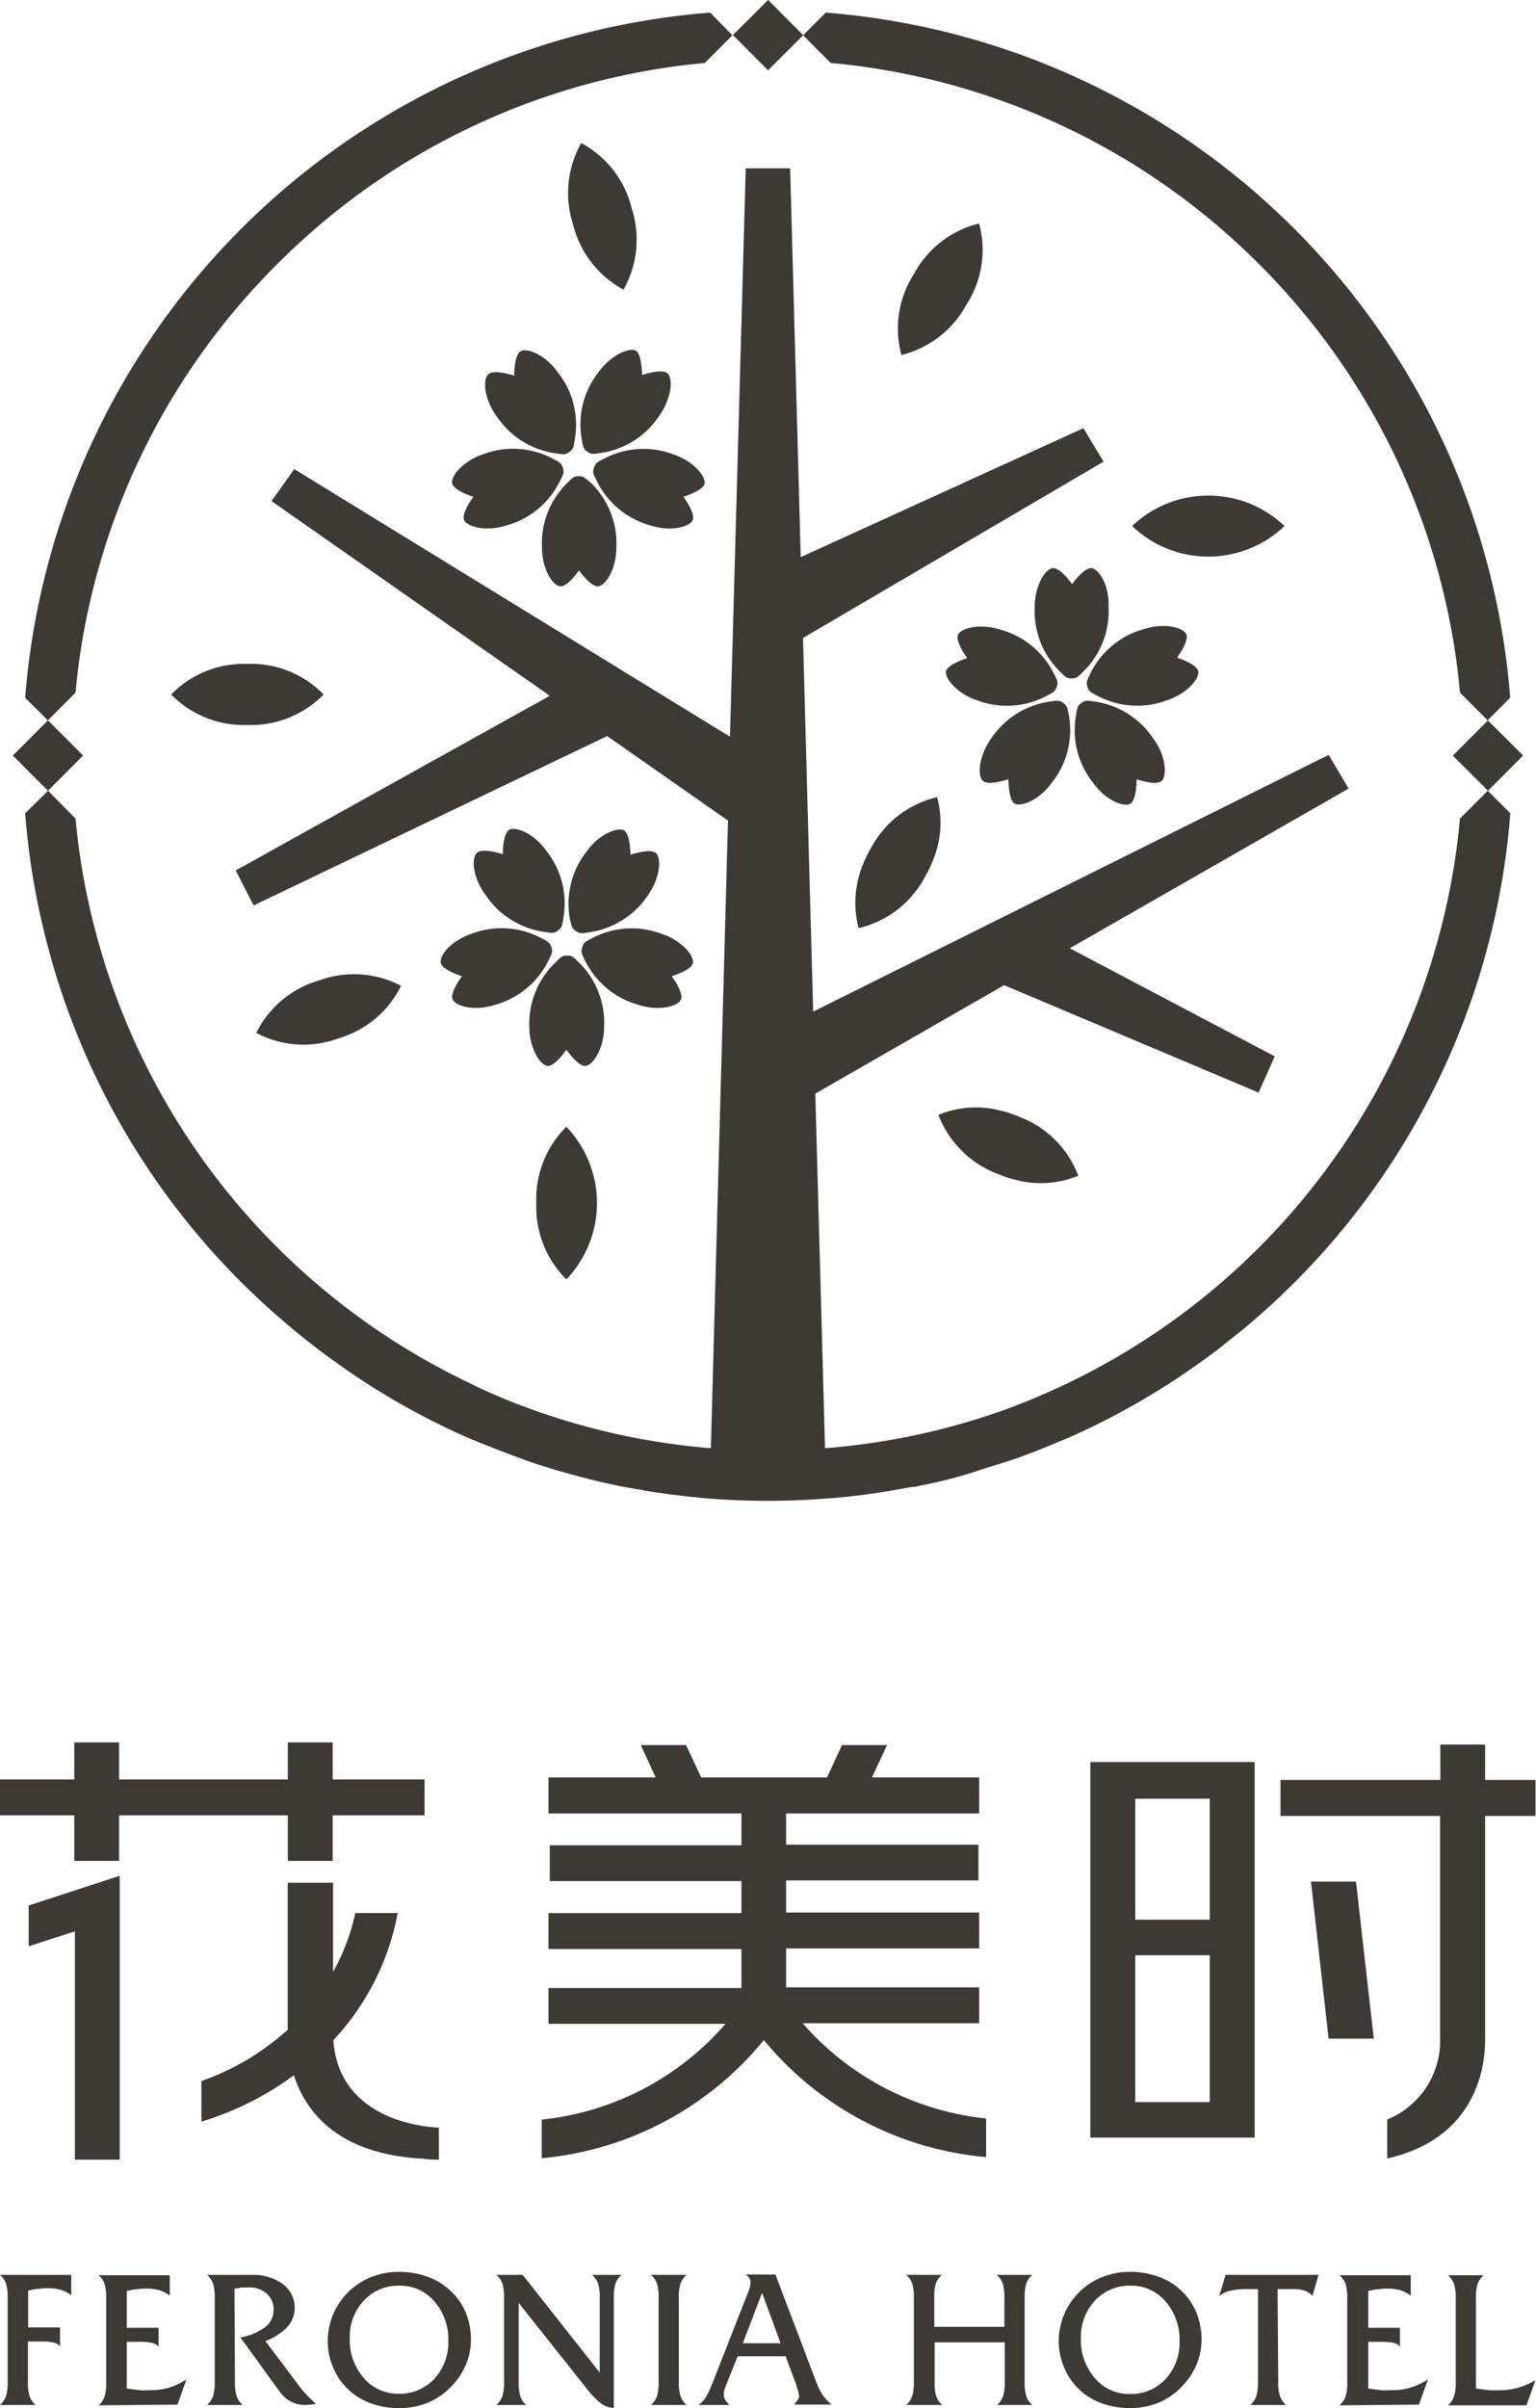 <svg xmlns="http://www.w3.org/2000/svg" viewBox="0 0 122.04 191.22"><defs><style>.cls-1{fill:#3d3935;}</style></defs><g id="图层_2" data-name="图层 2"><g id="图层_1-2" data-name="图层 1"><path class="cls-1" d="M81.08,88.72a10,10,0,0,0-1.83-.59,7.78,7.78,0,0,0-4.69.4,8.1,8.1,0,0,0,4.59,4.64,10,10,0,0,0,1.83.59,7.78,7.78,0,0,0,4.69-.4A8,8,0,0,0,81.08,88.72Z"/><path class="cls-1" d="M69.26,67.24A9.86,9.86,0,0,0,68.43,69a7.86,7.86,0,0,0-.21,4.7,8,8,0,0,0,5.2-3.94A10.2,10.2,0,0,0,74.25,68a7.78,7.78,0,0,0,.21-4.7A8,8,0,0,0,69.26,67.24Z"/><path class="cls-1" d="M76.79,24.19a8,8,0,0,0,1-6.44,8,8,0,0,0-5.17,4,8,8,0,0,0-1,6.44A8.08,8.08,0,0,0,76.79,24.19Z"/><path class="cls-1" d="M49.54,23a8.08,8.08,0,0,0,.64-6.5,8,8,0,0,0-4-5.14,8.06,8.06,0,0,0-.64,6.49A8.06,8.06,0,0,0,49.54,23Z"/><path class="cls-1" d="M25.71,55.15a8,8,0,0,0-6.05-2.43,8.05,8.05,0,0,0-6.06,2.43,8.09,8.09,0,0,0,6.06,2.42A8.08,8.08,0,0,0,25.71,55.15Z"/><path class="cls-1" d="M42.61,95.53A8.09,8.09,0,0,0,45,101.59a8.77,8.77,0,0,0,0-12.12A8.09,8.09,0,0,0,42.61,95.53Z"/><path class="cls-1" d="M102.06,41.77a8.79,8.79,0,0,0-12.11,0,8.76,8.76,0,0,0,12.11,0Z"/><path class="cls-1" d="M86.67,45.11c-.59,0-1.49,1.28-1.49,1.28s-.89-1.28-1.49-1.28-1.48,1.34-1.48,3.09a6.72,6.72,0,0,0,2,5.12c.46.46.55.55.93.55s.48-.09.94-.55a6.72,6.72,0,0,0,2-5.12C88.16,46.45,87.27,45.11,86.67,45.11Z"/><path class="cls-1" d="M84.48,55.82c-.31-.22-.44-.21-1.08-.11a6.77,6.77,0,0,0-4.66,2.95c-1,1.41-1.1,3-.62,3.37s2-.16,2-.16,0,1.56.45,1.91,2-.21,3-1.63a6.69,6.69,0,0,0,1.36-5.34C84.81,56.18,84.78,56.05,84.48,55.82Z"/><path class="cls-1" d="M87,55.71c-.64-.1-.77-.11-1.08.11s-.33.36-.43,1a6.69,6.69,0,0,0,1.36,5.34c1,1.42,2.53,2,3,1.63s.46-1.91.46-1.91,1.47.51,1.95.16.41-2-.61-3.37A6.77,6.77,0,0,0,87,55.71Z"/><path class="cls-1" d="M83.15,55.26c.58-.3.69-.36.81-.72s.07-.49-.23-1.06A6.72,6.72,0,0,0,79.49,50c-1.66-.54-3.21-.11-3.39.45s.75,1.81.75,1.81-1.49.46-1.67,1,.82,1.82,2.48,2.36A6.73,6.73,0,0,0,83.15,55.26Z"/><path class="cls-1" d="M93.52,52.22s.93-1.24.75-1.81-1.74-1-3.4-.45a6.72,6.72,0,0,0-4.24,3.52c-.29.57-.34.69-.23,1.06s.24.42.81.72a6.75,6.75,0,0,0,5.5.35c1.66-.54,2.67-1.8,2.48-2.36S93.52,52.22,93.52,52.22Z"/><path class="cls-1" d="M46,37.81c-.38,0-.48.09-.94.55a6.7,6.7,0,0,0-2,5.12c0,1.74.89,3.08,1.49,3.08S46,45.29,46,45.29s.89,1.27,1.49,1.27,1.48-1.34,1.48-3.08a6.7,6.7,0,0,0-2-5.12C46.42,37.9,46.33,37.81,46,37.81Z"/><path class="cls-1" d="M47.58,29.52a6.69,6.69,0,0,0-1.36,5.34c.1.64.13.77.43,1s.44.21,1.08.11A6.73,6.73,0,0,0,52.39,33c1-1.42,1.1-3,.62-3.37s-2,.15-2,.15,0-1.56-.45-1.9S48.61,28.11,47.58,29.52Z"/><path class="cls-1" d="M44.16,36c.64.1.77.12,1.08-.11s.33-.35.43-1a6.69,6.69,0,0,0-1.36-5.34c-1-1.41-2.53-2-3-1.62s-.46,1.9-.46,1.9-1.47-.5-2-.15-.41,2,.61,3.37A6.73,6.73,0,0,0,44.16,36Z"/><path class="cls-1" d="M48,36.42c-.58.29-.69.36-.81.72s-.07.48.23,1.06a6.75,6.75,0,0,0,4.24,3.52c1.66.54,3.21.11,3.39-.46s-.75-1.81-.75-1.81,1.49-.46,1.67-1-.82-1.83-2.48-2.37A6.69,6.69,0,0,0,48,36.42Z"/><path class="cls-1" d="M37.61,39.45s-.94,1.25-.75,1.81,1.73,1,3.4.46a6.71,6.71,0,0,0,4.23-3.52c.3-.58.35-.7.23-1.06s-.23-.43-.8-.72a6.72,6.72,0,0,0-5.5-.36c-1.66.54-2.67,1.8-2.48,2.37S37.61,39.45,37.61,39.45Z"/><path class="cls-1" d="M42.06,81.55c0,1.74.89,3.09,1.48,3.09S45,83.36,45,83.36s.9,1.28,1.49,1.28S48,83.29,48,81.55a6.7,6.7,0,0,0-2-5.12c-.46-.46-.56-.55-.94-.55s-.47.09-.93.55A6.7,6.7,0,0,0,42.06,81.55Z"/><path class="cls-1" d="M45.74,73.92c.31.23.44.21,1.08.11a6.73,6.73,0,0,0,4.66-2.94c1-1.41,1.09-3,.61-3.37s-2,.15-2,.15,0-1.55-.46-1.9-2,.21-3,1.62a6.7,6.7,0,0,0-1.36,5.34C45.41,73.57,45.43,73.7,45.74,73.92Z"/><path class="cls-1" d="M43.25,74c.64.1.77.12,1.08-.11s.33-.35.43-1a6.7,6.7,0,0,0-1.36-5.34c-1-1.41-2.54-2-3-1.62s-.45,1.9-.45,1.9-1.47-.5-2-.15-.41,2,.62,3.37A6.73,6.73,0,0,0,43.25,74Z"/><path class="cls-1" d="M47.06,74.49c-.57.29-.69.36-.8.72s-.07.48.22,1.06a6.75,6.75,0,0,0,4.24,3.52c1.66.54,3.22.11,3.4-.46s-.75-1.81-.75-1.81,1.49-.45,1.67-1-.82-1.83-2.48-2.37A6.72,6.72,0,0,0,47.06,74.49Z"/><path class="cls-1" d="M36.7,77.52s-.94,1.25-.75,1.81,1.73,1,3.39.46a6.75,6.75,0,0,0,4.24-3.52c.3-.58.35-.7.23-1.06s-.23-.43-.81-.72a6.69,6.69,0,0,0-5.49-.36c-1.66.54-2.67,1.8-2.48,2.37S36.7,77.52,36.7,77.52Z"/><path class="cls-1" d="M26.87,82.46a8.07,8.07,0,0,0,5-4.18,8.07,8.07,0,0,0-6.51-.43,8.06,8.06,0,0,0-5,4.17A8,8,0,0,0,26.87,82.46Z"/><rect class="cls-1" x="116.25" y="58.02" width="3.95" height="3.95" transform="translate(-7.74 101.35) rotate(-45.08)"/><path class="cls-1" d="M100.06,21A55.08,55.08,0,0,1,116,55l2.2,2.2,1.79-1.8A59.2,59.2,0,0,0,65.61,1l-1.8,1.8L66,5A55.11,55.11,0,0,1,100.06,21Z"/><path class="cls-1" d="M116,65a55.35,55.35,0,0,1-33.55,45.91l-.67.28-.89.35c-.44.18-.89.34-1.34.5l-1.1.38A55.27,55.27,0,0,1,65.55,115l-.77-28.16,15-8.61L100,86.76l1.28-2.88L85,75.3l22.15-12.68-1.58-2.68L64.61,80.33,63.8,50.66l23.88-14L86.08,34,63.62,44.24l-.84-30.87H59.25L58,58.5,23.38,37.25l-1.81,2.54L43.68,55.25,18.73,69.12l1.42,2.78L48.24,58.45l9.6,6.71L56.48,115a55.34,55.34,0,0,1-14-3l-1.32-.49-.9-.35-.66-.28c-.73-.31-1.46-.63-2.18-1A55.35,55.35,0,0,1,6,65L3.82,62.79,2,64.58a59.05,59.05,0,0,0,21,40.74q2,1.68,4.08,3.14a57.44,57.44,0,0,0,10.1,5.71q2.4,1,4.86,1.88c.82.29,1.65.54,2.47.78q2.48.72,5,1.23l1.27.22,1.27.22,1.28.18,1.28.15,1.26.13h0a60,60,0,0,0,10.21,0h.13l1.21-.12,1.28-.15L70,118.5h0q.61-.09,1.23-.21l1.23-.22.19,0,1.12-.23c1.27-.27,2.52-.59,3.76-1s2.45-.75,3.66-1.19,2.55-1,3.81-1.53a57.85,57.85,0,0,0,7.82-4.21c.37-.23.73-.47,1.08-.71l1.06-.73c.7-.49,1.4-1,2.08-1.53l1-.8.86-.69.26-.22A59.15,59.15,0,0,0,120,64.58l-1.79-1.79Z"/><rect class="cls-1" x="59.05" y="0.82" width="3.95" height="3.95" transform="translate(15.84 43.9) rotate(-44.92)"/><path class="cls-1" d="M22,21A55.08,55.08,0,0,1,56,5l2.19-2.2L56.43,1A59.22,59.22,0,0,0,2,55.41l1.8,1.8L6,55A55.13,55.13,0,0,1,22,21Z"/><rect class="cls-1" x="1.84" y="58.02" width="3.95" height="3.95" transform="translate(-41.31 20.27) rotate(-45)"/><polygon class="cls-1" points="104.16 149.41 105.56 161.88 109.15 161.88 107.74 149.41 104.16 149.41"/><path class="cls-1" d="M118,138.53h-3.56v2.81H101.74v2.86h12.68v5.63h0v11.91a6.75,6.75,0,0,1-4.2,6.56v3.1c6.4-1.45,7.78-6.28,7.78-9.48V144.2H122v-2.86H118Z"/><path class="cls-1" d="M90.2,139.92H86.63v29.82H99.69V139.92H90.2Zm5.92,27H90.2V155.26h5.92Zm0-14.48H90.2v-9.61h5.92Z"/><path class="cls-1" d="M63.74,160.66H77.8v-2.85H62.46v-3.09H77.8v-2.85H62.46v-2.55H77.74v-2.84H62.46V144H77.8v-2.86H69.28l1.2-2.57H66.9l-1.19,2.57h-10l-1.2-2.57H50.91l1.18,2.57H43.58V144H58.91v2.53H43.68v2.84H58.91v2.55H43.58v2.85H58.91v3.09H43.58v2.85H57.64a22.36,22.36,0,0,1-14.6,7.6v3.07A25.86,25.86,0,0,0,60.69,162a25.86,25.86,0,0,0,17.66,9.29v-3.07a22.39,22.39,0,0,1-14.61-7.6"/><polygon class="cls-1" points="2.28 154.55 5.95 153.36 5.95 171.49 9.51 171.49 9.51 148.95 2.28 151.31 2.28 154.55"/><polygon class="cls-1" points="5.9 147.77 9.46 147.77 9.46 144.15 22.87 144.15 22.87 147.77 26.43 147.77 26.43 144.15 33.73 144.15 33.73 141.3 26.43 141.3 26.43 138.36 22.87 138.36 22.87 141.3 9.46 141.3 9.46 138.36 5.9 138.36 5.9 141.3 0 141.3 0 144.15 5.9 144.15 5.9 147.77"/><path class="cls-1" d="M26.49,162l.54-.6a20.2,20.2,0,0,0,4.57-9.49H28.23a16.87,16.87,0,0,1-1.77,4.68v-7.09h-3.6v11.69l-.26.21A20,20,0,0,1,16,165.25v3.22a24,24,0,0,0,7.35-3.68c1,3.11,3.7,6.29,10.29,6.63a8.38,8.38,0,0,0,1.23.07v-2.55l-.16,0c-1.16-.06-7.84-.68-8.23-7"/><path class="cls-1" d="M2.22,189.14a3.66,3.66,0,0,0,.14,1.16,1.68,1.68,0,0,0,.47.67H0a1.78,1.78,0,0,0,.47-.67,3.66,3.66,0,0,0,.14-1.16v-6.68a3.66,3.66,0,0,0-.14-1.16,1.83,1.83,0,0,0-.47-.66H5.66v1.62a2.63,2.63,0,0,0-.83-.43,3.77,3.77,0,0,0-1.05-.13,4.39,4.39,0,0,0-.69.05c-.25,0-.53.08-.85.14v2.92H4.77v1.5a.9.9,0,0,0-.49-.29,4.51,4.51,0,0,0-1.11-.09H2.22Z"/><path class="cls-1" d="M7.83,191a1.68,1.68,0,0,0,.47-.67,3.66,3.66,0,0,0,.14-1.16v-6.68a3.66,3.66,0,0,0-.14-1.16,1.72,1.72,0,0,0-.47-.66h5.66v1.62a2.63,2.63,0,0,0-.83-.43,3.68,3.68,0,0,0-1.05-.13,4.47,4.47,0,0,0-.69.05c-.25,0-.53.08-.85.14v2.92H12.6v1.5a.9.9,0,0,0-.49-.29,4.51,4.51,0,0,0-1.11-.09h-.93v3.7c.39.06.75.11,1.06.14s.6,0,.83,0a5.21,5.21,0,0,0,1.49-.21,5.5,5.5,0,0,0,1.37-.65l-.72,2Z"/><path class="cls-1" d="M18.67,189.14a3.66,3.66,0,0,0,.14,1.16,1.68,1.68,0,0,0,.47.67H16.45a1.78,1.78,0,0,0,.47-.67,3.66,3.66,0,0,0,.14-1.16v-6.68a3.66,3.66,0,0,0-.14-1.16,1.83,1.83,0,0,0-.47-.66H20a4,4,0,0,1,2.47.73,2.29,2.29,0,0,1,.94,1.9,2.23,2.23,0,0,1-.56,1.49,4.78,4.78,0,0,1-1.76,1.14l2.69,3.58a5.37,5.37,0,0,0,.57.67c.22.24.48.49.76.75l-.8.07h-.13a2.35,2.35,0,0,1-1.1-.29,2.82,2.82,0,0,1-.9-.82l-3.08-4.25a4.68,4.68,0,0,0,2-.84,1.71,1.71,0,0,0,.64-1.37,1.65,1.65,0,0,0-.55-1.27,2.05,2.05,0,0,0-1.43-.49l-.49,0-.64.1Z"/><path class="cls-1" d="M31.7,191.22a6.53,6.53,0,0,1-2.23-.38,5.06,5.06,0,0,1-3-2.84,5.27,5.27,0,0,1-.43-2.11,5.42,5.42,0,0,1,1.06-3.22,5.43,5.43,0,0,1,2-1.68,5.81,5.81,0,0,1,2.6-.59,6.64,6.64,0,0,1,2.25.38,5.14,5.14,0,0,1,1.79,1.08A4.92,4.92,0,0,1,37,183.62a5.69,5.69,0,0,1,.42,2.19,5.1,5.1,0,0,1-.47,2.11,5.84,5.84,0,0,1-1.34,1.83,5.43,5.43,0,0,1-1.77,1.1A6.08,6.08,0,0,1,31.7,191.22Zm.05-9.72a3.74,3.74,0,0,0-2.84,1.18,4.19,4.19,0,0,0-1.12,3,4.59,4.59,0,0,0,1.11,3.15,3.56,3.56,0,0,0,2.77,1.25,3.71,3.71,0,0,0,2.83-1.18,4.24,4.24,0,0,0,1.12-3,4.56,4.56,0,0,0-1.11-3.15A3.51,3.51,0,0,0,31.75,181.5Z"/><path class="cls-1" d="M49.38,180.64a1.72,1.72,0,0,0-.47.66,3.66,3.66,0,0,0-.14,1.16v8.75a1.93,1.93,0,0,1-1-.35,6.52,6.52,0,0,1-1.22-1.27l-5.34-6.72v6.27a3.67,3.67,0,0,0,.14,1.18,1.59,1.59,0,0,0,.46.65H39.44a1.78,1.78,0,0,0,.47-.67,3.66,3.66,0,0,0,.14-1.16v-6.68a3.66,3.66,0,0,0-.14-1.16,1.83,1.83,0,0,0-.47-.66h2.09l6.12,7.76v-5.94a3.66,3.66,0,0,0-.14-1.16,1.83,1.83,0,0,0-.47-.66Z"/><path class="cls-1" d="M53.94,189.14a3.39,3.39,0,0,0,.14,1.16,1.68,1.68,0,0,0,.47.67H51.72a1.68,1.68,0,0,0,.47-.67,3.66,3.66,0,0,0,.14-1.16v-6.68a3.66,3.66,0,0,0-.14-1.16,1.72,1.72,0,0,0-.47-.66h2.83a1.72,1.72,0,0,0-.47.66,3.39,3.39,0,0,0-.14,1.16Z"/><path class="cls-1" d="M57.62,189.57a2.07,2.07,0,0,0-.1.33,1.87,1.87,0,0,0,0,.34.65.65,0,0,0,.1.33,2.31,2.31,0,0,0,.35.4H55.5a2.14,2.14,0,0,0,.55-.57,5.83,5.83,0,0,0,.49-1L59.45,182a2.16,2.16,0,0,0,.13-.41,1.63,1.63,0,0,0,.05-.35.63.63,0,0,0-.09-.33,1,1,0,0,0-.28-.3h2.35l3.29,8.66a4.88,4.88,0,0,0,.49.95,3.86,3.86,0,0,0,.69.72h-3l0,0c.28-.29.41-.5.41-.64a2.15,2.15,0,0,0-.18-.7.81.81,0,0,0,0-.11l-.89-2.38H58.61Zm1.4-3.5h3l-1.47-4Z"/><path class="cls-1" d="M74.26,189.14a3.72,3.72,0,0,0,.13,1.16,1.7,1.7,0,0,0,.48.67H72a1.68,1.68,0,0,0,.47-.67,3.66,3.66,0,0,0,.14-1.16v-6.68a3.66,3.66,0,0,0-.14-1.16,1.72,1.72,0,0,0-.47-.66h2.84a1.75,1.75,0,0,0-.48.66,3.72,3.72,0,0,0-.13,1.16v2.31h5.57v-2.31a3.66,3.66,0,0,0-.14-1.16,1.72,1.72,0,0,0-.47-.66h2.83a1.83,1.83,0,0,0-.47.66,3.66,3.66,0,0,0-.14,1.16v6.68a3.66,3.66,0,0,0,.14,1.16,1.68,1.68,0,0,0,.47.67H79.22a1.68,1.68,0,0,0,.47-.67,3.66,3.66,0,0,0,.14-1.16V186H74.26Z"/><path class="cls-1" d="M89.78,191.22a6.57,6.57,0,0,1-2.23-.38,5.06,5.06,0,0,1-3-2.84,5.27,5.27,0,0,1-.43-2.11,5.34,5.34,0,0,1,.27-1.69,5.56,5.56,0,0,1,.79-1.53,5.43,5.43,0,0,1,2-1.68,5.81,5.81,0,0,1,2.6-.59,6.64,6.64,0,0,1,2.25.38,5.14,5.14,0,0,1,1.79,1.08,4.92,4.92,0,0,1,1.23,1.76,5.69,5.69,0,0,1,.42,2.19,5.1,5.1,0,0,1-.47,2.11,5.84,5.84,0,0,1-1.34,1.83,5.38,5.38,0,0,1-1.76,1.1A6.17,6.17,0,0,1,89.78,191.22Zm.06-9.72A3.76,3.76,0,0,0,87,182.68a4.24,4.24,0,0,0-1.12,3A4.59,4.59,0,0,0,87,188.85a3.56,3.56,0,0,0,2.77,1.25,3.71,3.71,0,0,0,2.83-1.18,4.24,4.24,0,0,0,1.12-3,4.6,4.6,0,0,0-1.1-3.15A3.54,3.54,0,0,0,89.84,181.5Z"/><path class="cls-1" d="M101.56,189.14a3.34,3.34,0,0,0,.15,1.16,1.75,1.75,0,0,0,.46.67H99.34a1.68,1.68,0,0,0,.47-.67,3.66,3.66,0,0,0,.14-1.16v-7.37h-.83a5.87,5.87,0,0,0-1.4.14,1.94,1.94,0,0,0-.86.43l.52-1.7h7.38l-.48,1.67a1.38,1.38,0,0,0-.61-.41,3.11,3.11,0,0,0-1-.13h-1.16Z"/><path class="cls-1" d="M106.43,191a1.9,1.9,0,0,0,.47-.67,3.66,3.66,0,0,0,.14-1.16v-6.68a3.66,3.66,0,0,0-.14-1.16,2,2,0,0,0-.47-.66h5.66v1.62a2.68,2.68,0,0,0-.84-.43,3.65,3.65,0,0,0-1-.13,4.31,4.31,0,0,0-.69.05c-.25,0-.54.08-.85.14v2.92h2.52v1.5a.87.87,0,0,0-.48-.29,4.51,4.51,0,0,0-1.11-.09h-.93v3.7c.39.06.74.11,1.06.14s.59,0,.82,0a5.11,5.11,0,0,0,1.49-.21,5.4,5.4,0,0,0,1.38-.65l-.72,2Z"/><path class="cls-1" d="M115.05,191a1.75,1.75,0,0,0,.46-.67,3.34,3.34,0,0,0,.15-1.16v-6.68a3.34,3.34,0,0,0-.15-1.16,1.8,1.8,0,0,0-.46-.66h2.83a1.72,1.72,0,0,0-.47.66,3.66,3.66,0,0,0-.14,1.16v7.17c.4.06.76.11,1.08.14s.59,0,.82,0a5.21,5.21,0,0,0,1.49-.21A5.4,5.4,0,0,0,122,189l-.72,2Z"/></g></g></svg>